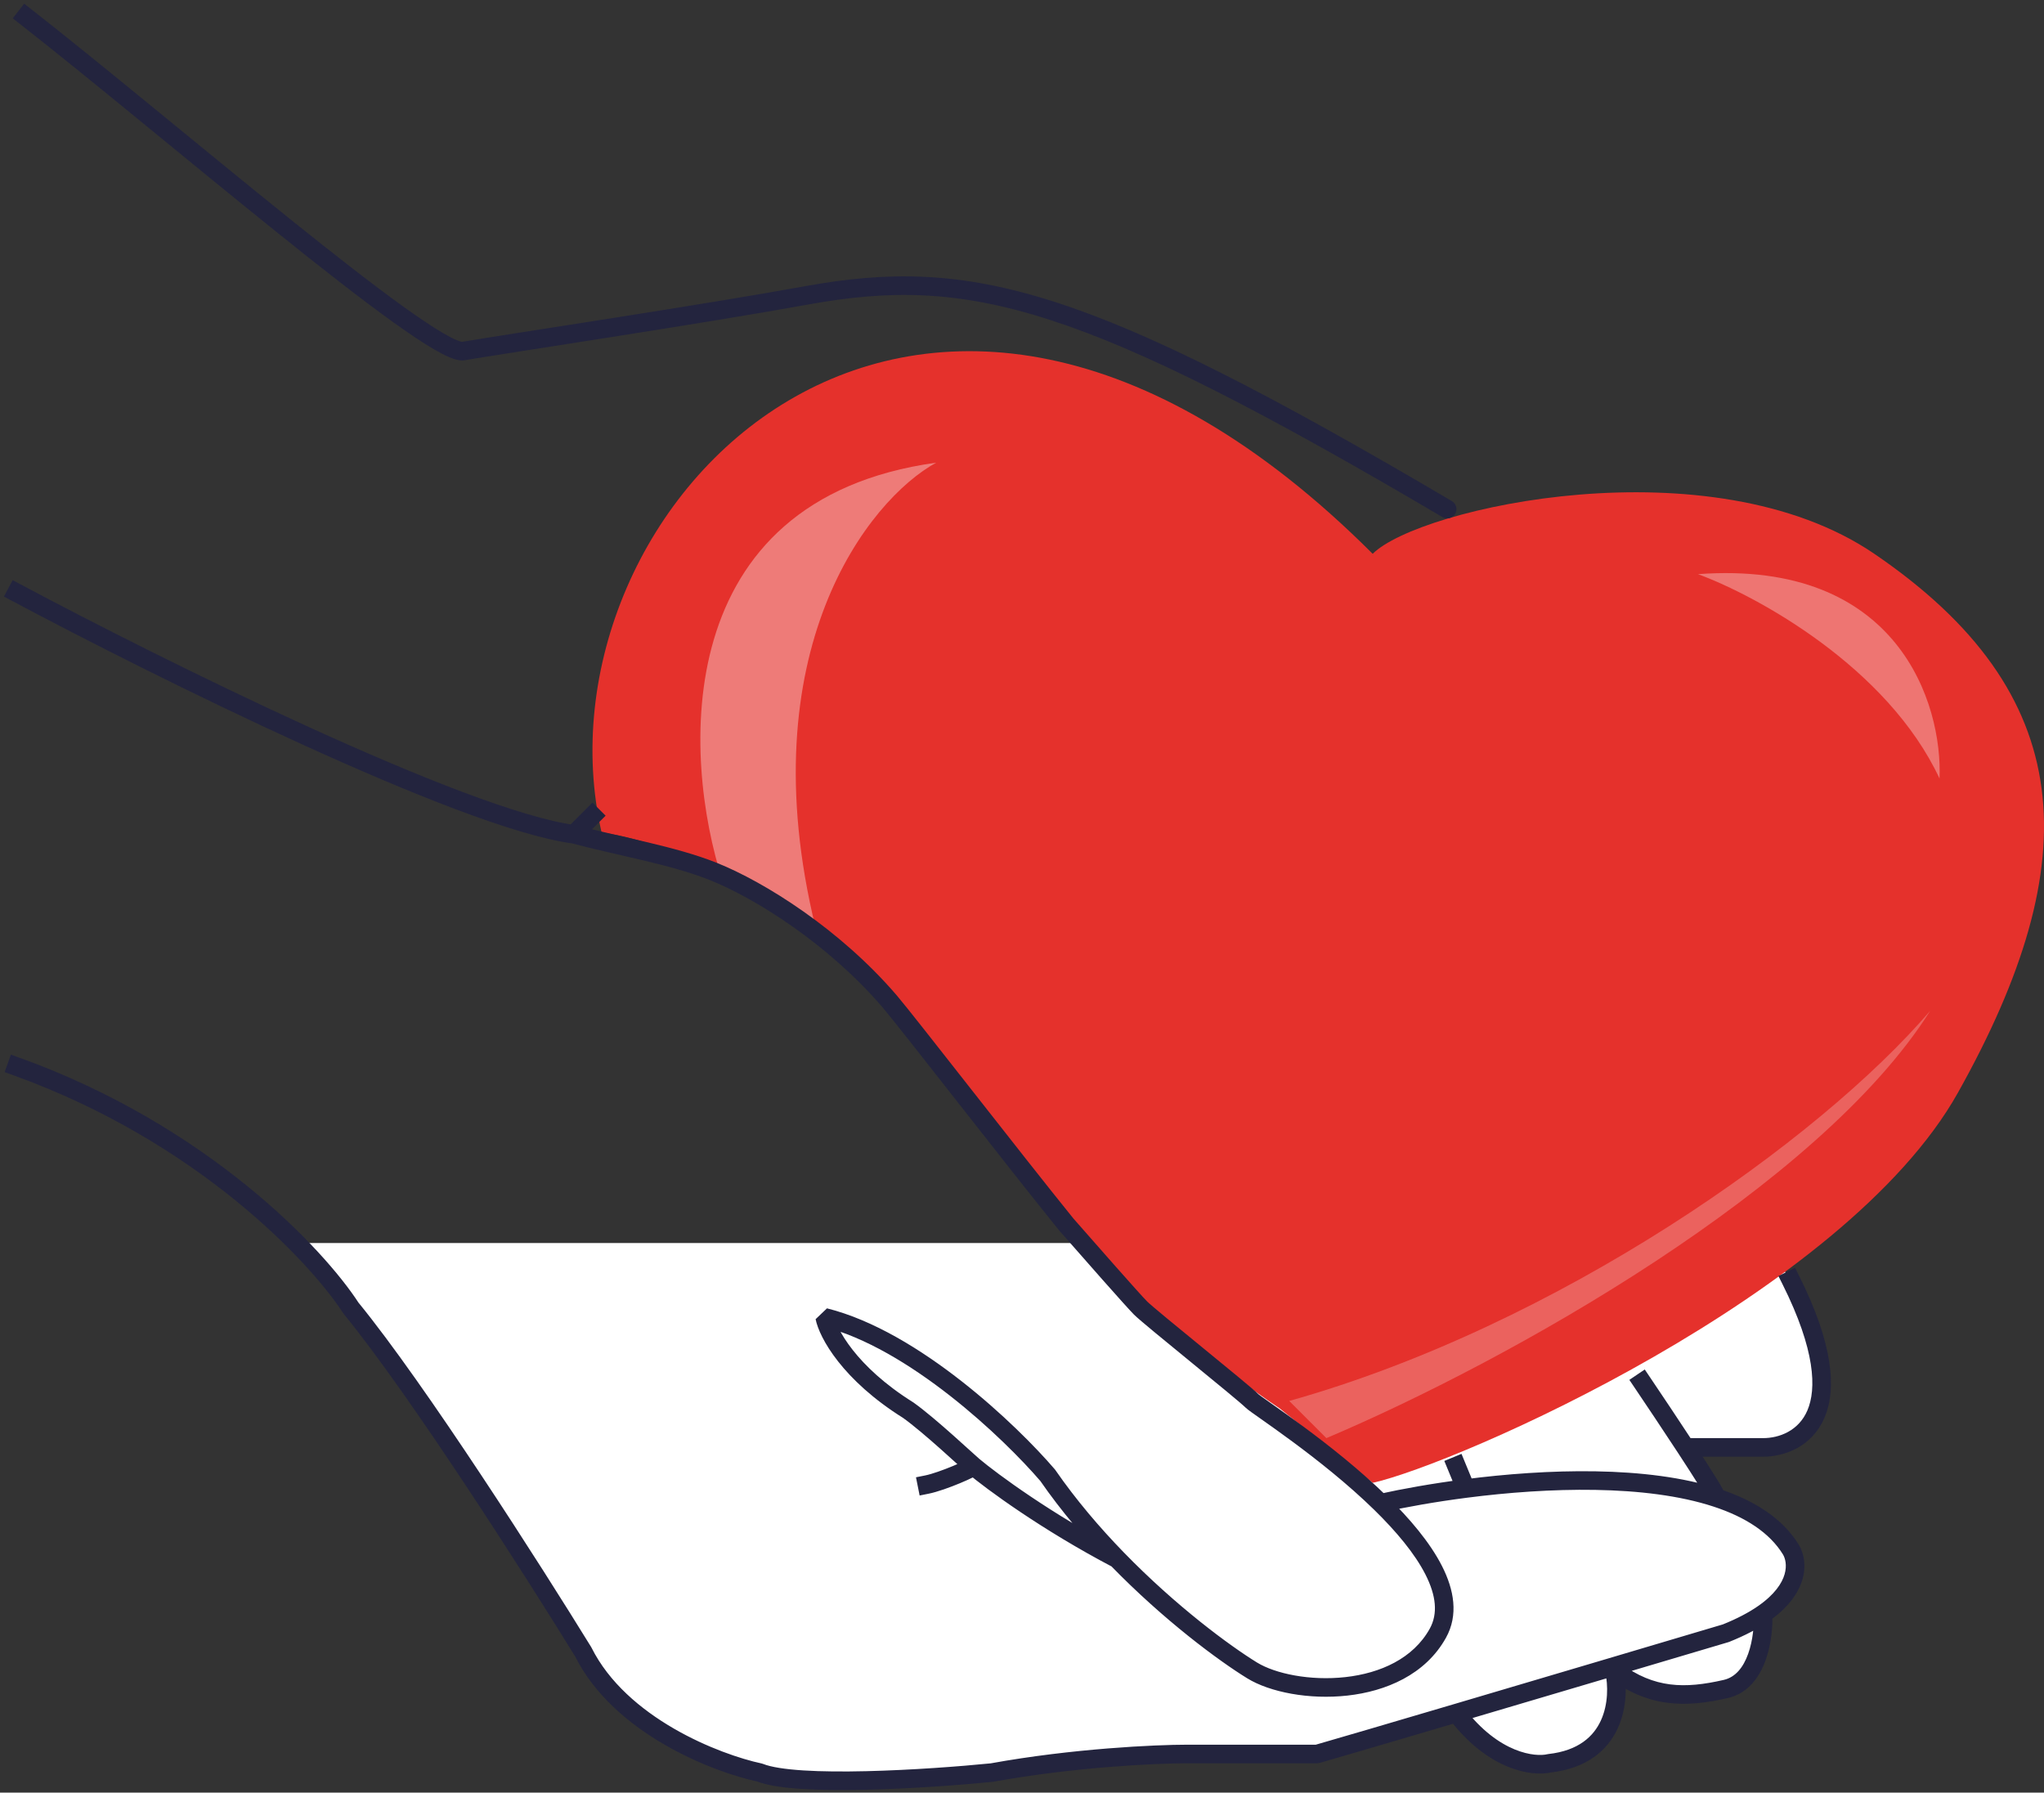 <?xml version="1.0" encoding="UTF-8"?> <svg xmlns="http://www.w3.org/2000/svg" width="496" height="435" viewBox="0 0 496 435" fill="none"><rect x="0" y="0" width="496" height="435" fill="#333333" stroke="none"/><path d="M148.278 412.097L73.885 301.635H430.071L439.088 321.924L441.342 337.704L439.088 346.722L430.071 351.23H409.781L412.036 355.739L417.672 363.629L421.053 364.756L425.562 369.265L432.325 373.774L436.834 380.537L432.325 387.3L427.816 391.808V396.317L425.562 405.334L418.799 409.843L409.781 412.097L400.764 409.843L391.747 405.334V414.352L389.492 418.86L382.729 425.623L366.949 427.878L362.44 423.369L353.423 416.606L319.608 425.623H281.284L231.689 430.132L197.873 432.387L173.076 427.878L148.278 412.097Z" fill="white"></path><path d="M333.097 134.391C222.635 23.929 127.952 123.12 145.987 202.022C179.802 206.531 222.634 244.855 236.161 267.398C239.828 273.511 263.213 301.213 276.739 314.739C287.559 325.56 303.791 337.282 310.554 341.791L333.097 359.826C353.386 355.317 447.649 314.2 475.121 265.144C506.681 208.785 504.427 168.207 454.832 134.391C415.155 107.339 344.369 123.12 333.097 134.391Z" fill="#E5312C"></path><path d="M412.036 139.323C426.314 144.583 458.025 161.866 470.649 188.918C471.4 170.883 460.73 135.716 412.036 139.323Z" fill="white" fill-opacity="0.33"></path><path d="M321.862 348.976L312.845 339.959C378.221 321.575 441.342 276.837 468.394 245.276C441.342 288.109 366.197 330.19 321.862 348.976Z" fill="white" fill-opacity="0.24"></path><path d="M227.184 112.271C162.259 121.288 165.565 183.658 175.334 213.716L197.877 224.988C181.646 158.259 210.652 121.288 227.184 112.271Z" fill="white" fill-opacity="0.36"></path><path d="M7.645 2.287L5.869 0.897L3.091 4.448L4.866 5.837L7.645 2.287ZM112.209 85.218V87.473L112.58 87.442L112.209 85.218ZM195.62 71.692L196.023 73.91L195.62 71.692ZM350.024 125.484C351.097 126.116 352.479 125.76 353.111 124.687C353.744 123.615 353.387 122.233 352.315 121.6L350.024 125.484ZM5.062 141.842L3.073 140.781L0.951 144.759L2.94 145.82L5.062 141.842ZM145.364 199.529L146.958 197.935L143.77 194.747L142.176 196.341L145.364 199.529ZM173.077 211.461L173.914 209.368L173.077 211.461ZM215.909 243.022L217.621 241.555L215.909 243.022ZM258.741 297.126L256.989 298.545L257.045 298.611L258.741 297.126ZM348.915 396.317L346.944 395.222L348.915 396.317ZM303.828 405.335L302.647 407.255L303.828 405.335ZM254.233 357.993L256.086 356.71L255.944 356.526L254.233 357.993ZM200.129 319.67L200.675 317.483L197.918 320.112L200.129 319.67ZM220.418 342.213L221.728 340.379L221.612 340.301L220.418 342.213ZM236.198 355.739L237.64 354.006L236.198 355.739ZM224.484 358.037L222.274 358.479L223.158 362.9L225.368 362.458L224.484 358.037ZM434.58 376.028L436.513 374.868L436.5 374.847L434.58 376.028ZM418.8 396.317L419.442 398.478L419.637 398.41L418.8 396.317ZM319.609 425.624V427.878L320.228 427.791L319.609 425.624ZM240.707 430.132L240.931 432.375L241.11 432.35L240.707 430.132ZM184.348 430.132L185.185 428.039L184.821 427.928L184.348 430.132ZM141.516 400.826L143.532 399.818L143.436 399.644L141.516 400.826ZM85.157 317.415L83.265 318.64L83.412 318.843L85.157 317.415ZM4.765 256.681L2.643 255.918L1.116 260.16L3.237 260.924L4.765 256.681ZM355.508 354.88L354.649 352.796L350.48 354.514L351.34 356.598L355.508 354.88ZM355.678 361.207L355.966 363.442L355.678 361.207ZM400.379 334.189L399.118 332.32L395.381 334.843L396.642 336.711L400.379 334.189ZM416.545 363.46L415.842 365.601L416.545 363.46ZM436.596 309.644L435.588 307.628L431.555 309.644L432.564 311.66L436.596 309.644ZM418.8 409.843L418.293 407.646L418.8 409.843ZM391.748 405.335L393.1 403.531L389.547 405.824L391.748 405.335ZM375.967 427.878L375.718 425.637L375.442 425.686L375.967 427.878ZM353.424 415.701L352.785 413.539L353.424 415.701ZM4.866 5.837C22.148 19.363 46.29 39.578 67.401 56.542C77.926 65 87.688 72.64 95.396 78.173C99.246 80.937 102.625 83.204 105.352 84.79C106.715 85.581 107.957 86.228 109.041 86.683C110.067 87.113 111.181 87.473 112.209 87.473V82.964C112.111 82.964 111.68 82.901 110.785 82.525C109.949 82.174 108.892 81.632 107.618 80.892C105.074 79.413 101.831 77.242 98.025 74.51C90.423 69.053 80.741 61.477 70.225 53.027C49.255 36.176 24.929 15.813 7.645 2.287L4.866 5.837ZM112.58 87.442C126.019 85.202 171.218 78.42 196.023 73.91L195.217 69.474C170.426 73.982 125.452 80.726 111.839 82.995L112.58 87.442ZM196.023 73.91C215.673 70.337 232.199 70.338 254.704 77.597C277.351 84.901 306.068 99.561 350.024 125.484L352.315 121.6C308.351 95.673 279.256 80.778 256.088 73.306C232.779 65.788 215.49 65.788 195.217 69.474L196.023 73.91ZM2.94 145.82C19.879 154.854 46.974 168.628 73.232 180.599C86.361 186.585 99.303 192.13 110.676 196.41C122.001 200.672 131.928 203.74 138.963 204.679L139.559 200.209C133.069 199.344 123.552 196.438 112.264 192.19C101.022 187.96 88.181 182.459 75.103 176.497C48.948 164.572 21.938 150.843 5.062 141.842L2.94 145.82ZM140.855 204.038L145.364 199.529L142.176 196.341L137.667 200.85L140.855 204.038ZM138.681 204.622C144.35 206.134 150.467 207.437 156.211 208.808C162.019 210.194 167.52 211.667 172.239 213.554L173.914 209.368C168.87 207.351 163.099 205.817 157.258 204.423C151.354 203.013 145.444 201.76 139.842 200.266L138.681 204.622ZM172.239 213.554C183.197 217.938 200.924 229.004 214.197 244.489L217.621 241.555C203.842 225.48 185.499 214.002 173.914 209.368L172.239 213.554ZM214.197 244.489C218.418 249.413 244.115 282.642 256.989 298.545L260.494 295.708C247.818 280.05 221.864 246.506 217.621 241.555L214.197 244.489ZM257.045 298.611C262.261 304.572 273.309 317.136 275.182 319.009L278.37 315.821C276.636 314.087 265.742 301.703 260.438 295.642L257.045 298.611ZM275.182 319.009C275.841 319.668 277.781 321.304 280.199 323.308C282.671 325.356 285.777 327.897 288.875 330.432C291.976 332.969 295.07 335.501 297.529 337.538C300.043 339.621 301.766 341.084 302.234 341.553L305.422 338.365C304.764 337.706 302.823 336.07 300.406 334.066C297.933 332.018 294.828 329.477 291.73 326.942C288.628 324.405 285.535 321.873 283.075 319.836C280.562 317.753 278.839 316.29 278.37 315.821L275.182 319.009ZM346.944 395.222C342.929 402.449 334.99 406.021 326.473 406.969C317.923 407.921 309.447 406.145 305.01 403.415L302.647 407.255C308.164 410.65 317.721 412.48 326.972 411.45C336.256 410.416 345.883 406.416 350.886 397.412L346.944 395.222ZM255.944 356.526C251.345 351.161 243.123 342.828 233.305 335.14C223.519 327.479 211.951 320.302 200.675 317.483L199.582 321.857C209.948 324.448 220.923 331.172 230.525 338.69C240.094 346.182 248.103 354.306 252.521 359.461L255.944 356.526ZM197.918 320.112C198.828 324.661 204.451 334.892 219.223 344.125L221.612 340.301C207.529 331.499 202.932 322.193 202.339 319.228L197.918 320.112ZM219.107 344.048C221.628 345.848 225.144 348.865 228.263 351.637C231.287 354.324 234.033 356.87 234.756 357.472L237.64 354.006C236.977 353.454 234.463 351.116 231.258 348.267C228.149 345.504 224.468 342.336 221.728 340.379L219.107 344.048ZM234.756 357.472C234.451 357.218 234.166 356.839 234.032 356.34C233.903 355.86 233.96 355.439 234.042 355.153C234.185 354.656 234.463 354.359 234.515 354.302C234.67 354.135 234.792 354.065 234.726 354.11C234.65 354.16 234.452 354.275 234.099 354.454C233.42 354.798 232.407 355.258 231.241 355.743C228.865 356.731 226.131 357.708 224.484 358.037L225.368 362.458C227.479 362.036 230.561 360.909 232.972 359.906C234.199 359.395 235.323 358.888 236.136 358.476C236.529 358.277 236.917 358.067 237.217 357.867C237.339 357.787 237.597 357.611 237.829 357.36C237.92 357.261 238.223 356.928 238.375 356.4C238.461 356.099 238.518 355.664 238.386 355.171C238.249 354.66 237.956 354.27 237.64 354.006L234.756 357.472ZM305.01 403.415C298.472 399.392 285.433 389.814 272.704 376.712L269.47 379.853C282.463 393.228 295.796 403.039 302.647 407.255L305.01 403.415ZM272.704 376.712C266.865 370.701 261.11 363.967 256.086 356.71L252.379 359.277C257.573 366.779 263.496 373.703 269.47 379.853L272.704 376.712ZM234.748 357.465C239.345 361.326 252.72 371.186 270.04 380.279L272.135 376.287C255.104 367.345 241.998 357.666 237.648 354.013L234.748 357.465ZM302.234 341.553C302.547 341.865 303.123 342.289 303.667 342.682C304.286 343.129 305.111 343.71 306.086 344.397C308.044 345.778 310.661 347.627 313.644 349.832C319.619 354.251 327.018 360.07 333.459 366.368L336.611 363.145C329.955 356.637 322.369 350.677 316.325 346.207C313.298 343.969 310.646 342.096 308.684 340.712C307.698 340.017 306.9 339.455 306.308 339.027C305.641 338.545 305.419 338.362 305.422 338.365L302.234 341.553ZM333.459 366.368C338.769 371.561 343.307 376.961 345.904 382.071C348.503 387.185 348.965 391.585 346.944 395.222L350.886 397.412C353.947 391.902 352.846 385.779 349.923 380.028C346.998 374.273 342.055 368.467 336.611 363.145L333.459 366.368ZM319.609 423.369H288.048V427.878H319.609V423.369ZM288.048 423.369C280.429 423.369 260.302 424.278 240.303 427.914L241.11 432.35C260.788 428.773 280.638 427.878 288.048 427.878V423.369ZM240.482 427.889C233.009 428.637 221.233 429.534 210.22 429.795C204.711 429.926 199.429 429.896 194.987 429.616C190.465 429.33 187.075 428.795 185.185 428.039L183.511 432.225C186.13 433.273 190.16 433.828 194.703 434.115C199.326 434.407 204.751 434.435 210.327 434.302C221.481 434.038 233.375 433.131 240.931 432.375L240.482 427.889ZM184.821 427.928C179.776 426.847 171.546 424.11 163.499 419.446C155.437 414.774 147.769 408.292 143.532 399.818L139.499 401.834C144.28 411.395 152.767 418.438 161.238 423.347C169.722 428.264 178.401 431.163 183.876 432.337L184.821 427.928ZM143.436 399.644C131.426 380.128 103.245 335.962 86.902 315.988L83.412 318.843C99.532 338.545 127.56 382.449 139.596 402.007L143.436 399.644ZM87.05 316.191C78.533 303.028 50.344 273.09 4.765 256.681L3.237 260.924C47.832 276.978 75.25 306.254 83.265 318.64L87.05 316.191ZM335.522 366.958C341.195 365.702 348.243 364.437 355.966 363.442L355.39 358.971C347.538 359.982 340.357 361.27 334.548 362.555L335.522 366.958ZM351.34 356.598L353.594 362.066L357.762 360.347L355.508 354.88L351.34 356.598ZM355.966 363.442C375.682 360.903 399.366 360.188 415.842 365.601L417.249 361.318C399.76 355.572 375.22 356.417 355.39 358.971L355.966 363.442ZM415.842 365.601C423.561 368.138 429.408 371.925 432.66 377.21L436.5 374.847C432.473 368.302 425.502 364.029 417.249 361.318L415.842 365.601ZM396.642 336.711C399.442 340.858 403.547 346.995 407.129 352.465L410.901 349.996C407.304 344.502 403.186 338.347 400.379 334.189L396.642 336.711ZM407.129 352.465C409.179 355.597 411.05 358.498 412.405 360.679C413.085 361.773 413.621 362.665 413.983 363.305C414.166 363.63 414.287 363.859 414.356 364.003C414.391 364.078 414.396 364.096 414.388 364.072C414.383 364.06 414.366 364.011 414.347 363.936C414.333 363.878 414.291 363.701 414.291 363.46H418.8C418.8 362.994 418.655 362.614 418.624 362.528C418.563 362.361 418.491 362.2 418.425 362.062C418.29 361.78 418.112 361.447 417.909 361.089C417.501 360.365 416.925 359.41 416.235 358.3C414.851 356.073 412.957 353.136 410.901 349.996L407.129 352.465ZM409.015 353.485H427.817V348.976H409.015V353.485ZM427.817 353.485C432.905 353.485 439.682 351.179 442.741 343.998C445.732 336.976 444.799 326.05 436.596 309.644L432.564 311.66C440.592 327.717 440.787 337.08 438.593 342.231C436.466 347.224 431.746 348.976 427.817 348.976V353.485ZM432.647 377.188C433.22 378.142 433.673 379.86 433.049 382.017C432.429 384.16 430.683 386.923 426.537 389.782L429.097 393.493C433.872 390.201 436.402 386.649 437.38 383.27C438.354 379.905 437.728 376.894 436.513 374.868L432.647 377.188ZM426.537 389.782C424.373 391.274 421.568 392.782 417.962 394.224L419.637 398.41C423.493 396.868 426.607 395.21 429.097 393.493L426.537 389.782ZM425.565 391.746C425.683 394.194 425.4 397.986 424.217 401.3C423.024 404.64 421.12 406.995 418.293 407.646L419.306 412.04C424.307 410.888 427.04 406.799 428.463 402.816C429.895 398.808 430.207 394.398 430.069 391.529L425.565 391.746ZM418.293 407.646C413.52 408.746 409.307 409.25 405.271 408.734C401.276 408.224 397.322 406.698 393.1 403.531L390.395 407.138C395.19 410.735 399.87 412.59 404.7 413.207C409.49 413.818 414.295 413.195 419.306 412.04L418.293 407.646ZM389.547 405.824C390.224 408.873 390.302 413.527 388.46 417.522C386.699 421.343 383.078 424.82 375.718 425.637L376.216 430.119C385.087 429.133 390.108 424.719 392.555 419.41C394.921 414.275 394.773 408.559 393.948 404.846L389.547 405.824ZM418.157 394.156C401.836 399.009 374.846 407.02 352.785 413.539L354.063 417.863C376.127 411.343 403.12 403.331 419.442 398.478L418.157 394.156ZM352.785 413.539C337.261 418.126 324.191 421.97 318.989 423.456L320.228 427.791C325.453 426.298 338.546 422.447 354.063 417.863L352.785 413.539ZM375.442 425.686C372.717 426.338 363.806 425.669 355.22 414.339L351.627 417.062C361.076 429.532 371.703 431.217 376.492 430.07L375.442 425.686Z" fill="#23243E"></path></svg> 